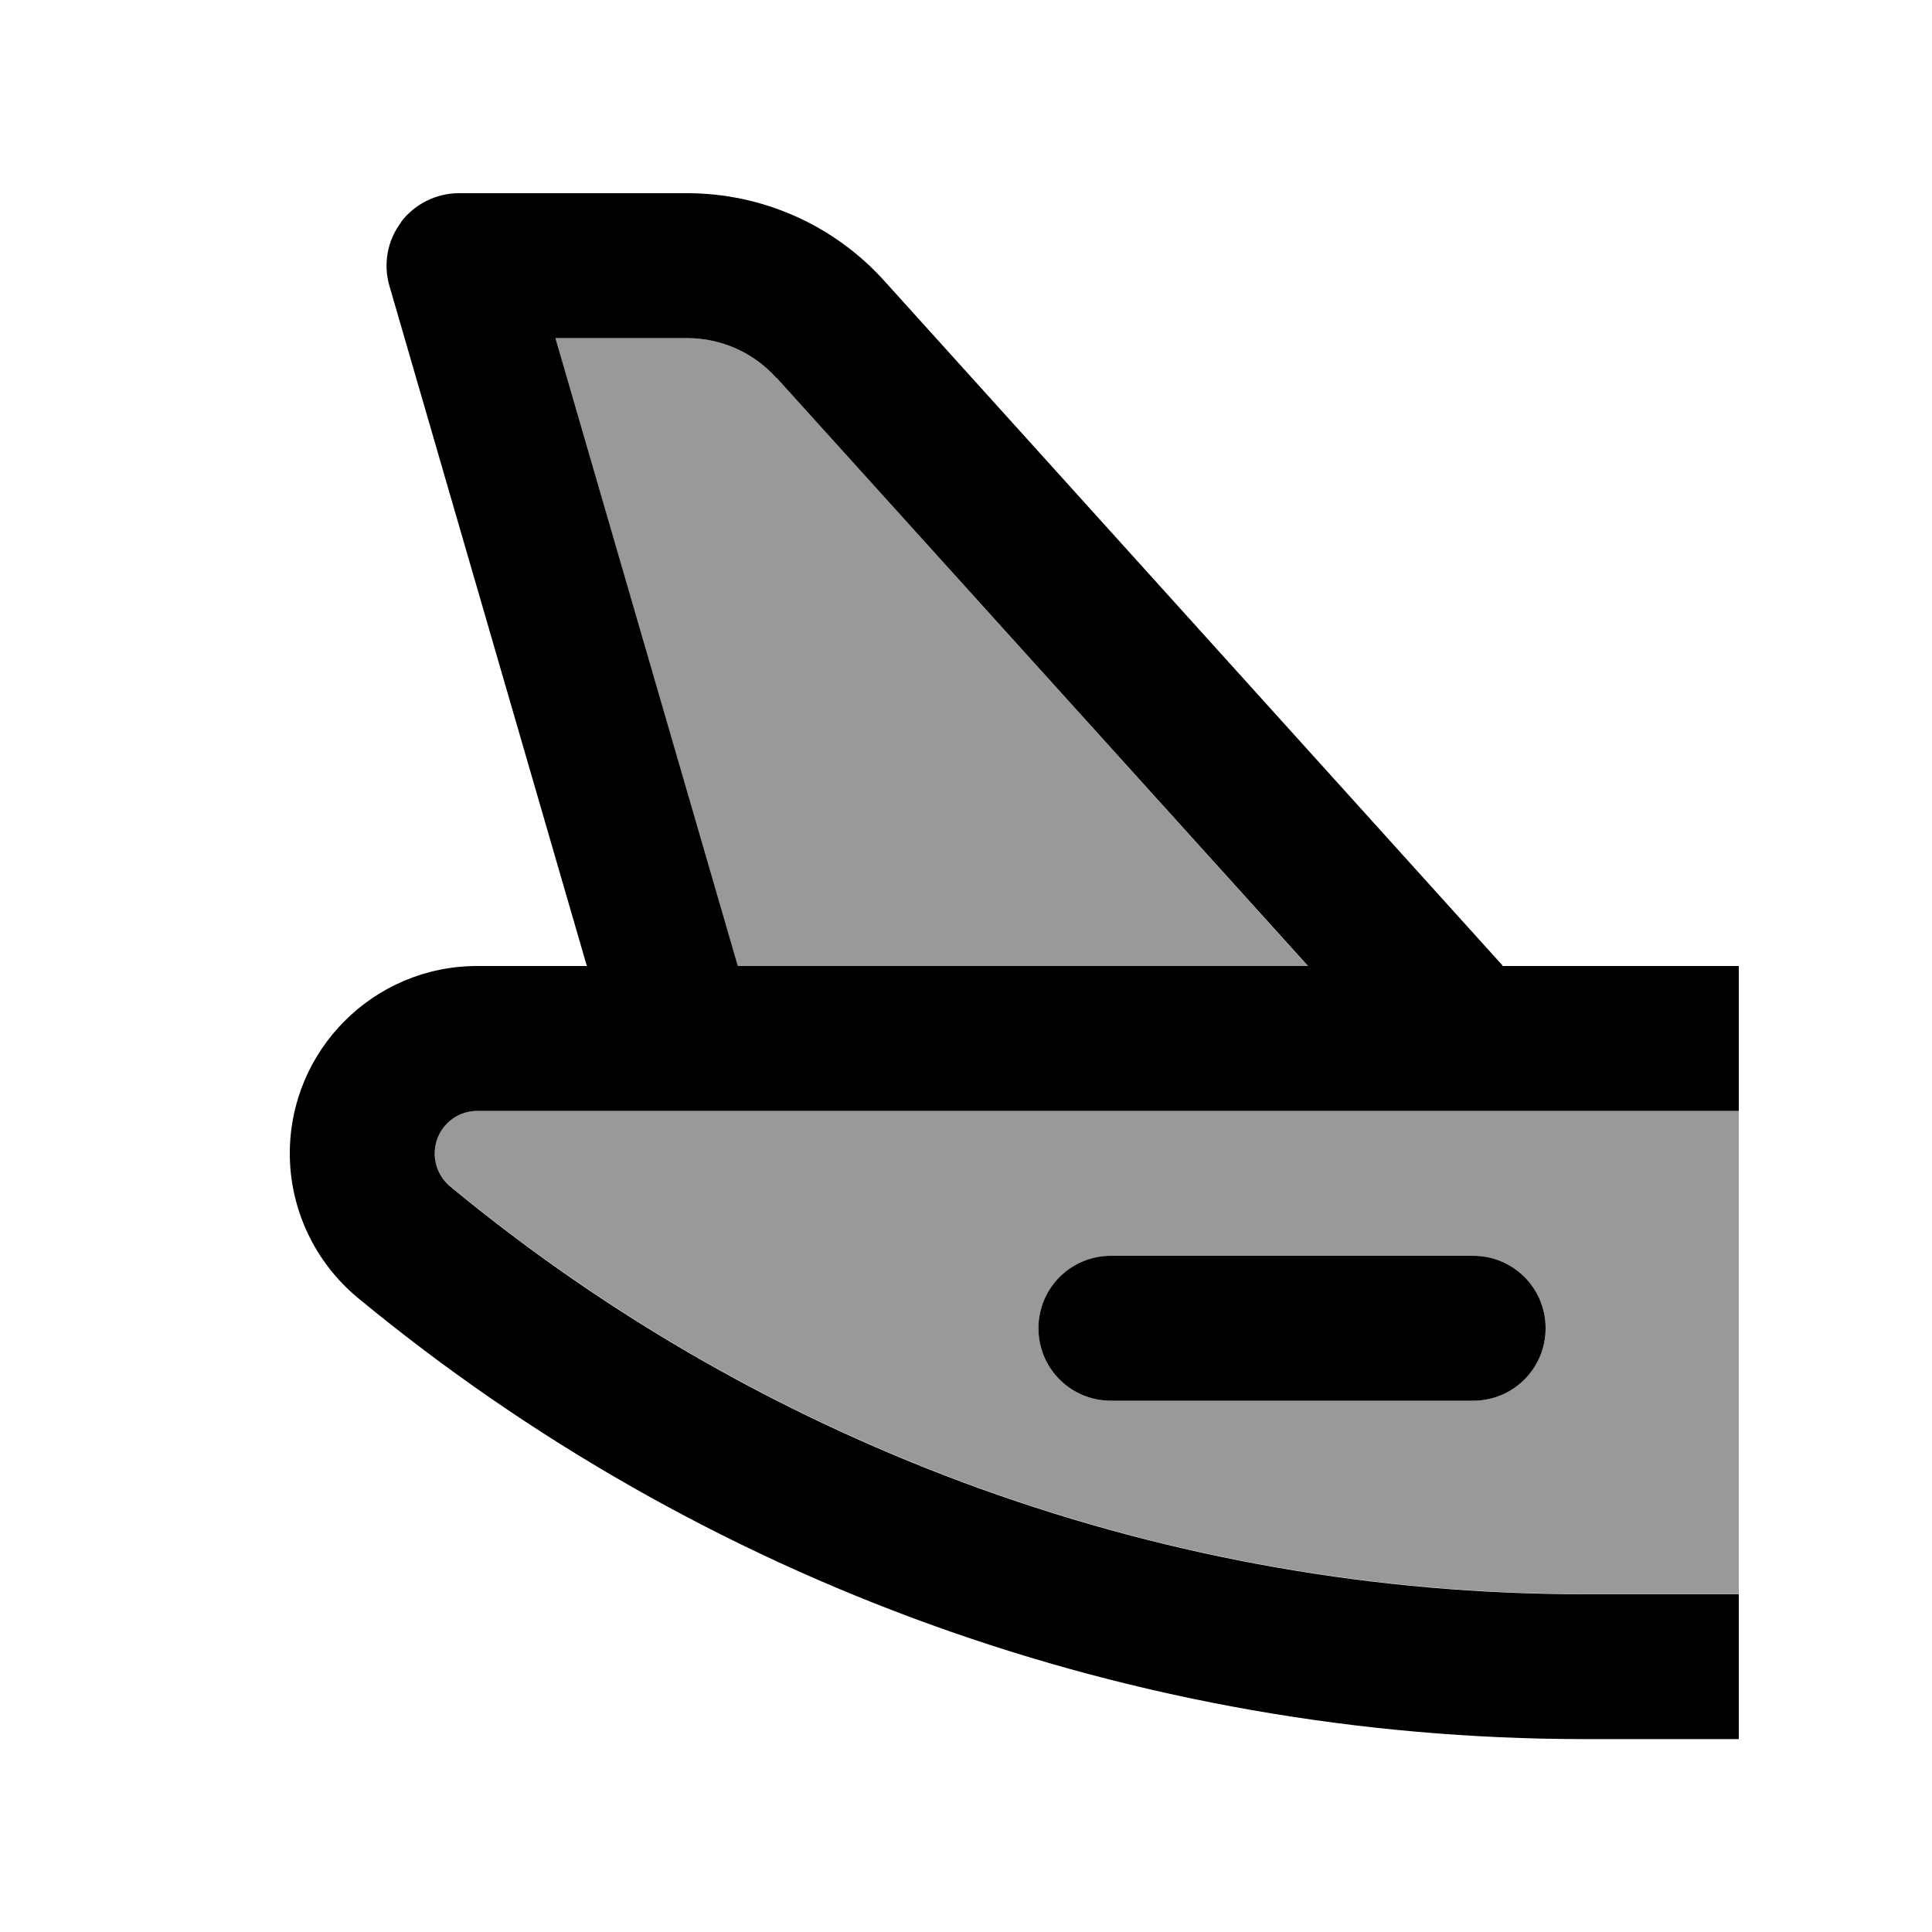 <svg xmlns="http://www.w3.org/2000/svg" viewBox="0 0 640 640"><!--! Font Awesome Pro 7.1.0 by @fontawesome - https://fontawesome.com License - https://fontawesome.com/license (Commercial License) Copyright 2025 Fonticons, Inc. --><path opacity=".4" fill="currentColor" d="M144 382.1C144 374.3 150.3 368 158.1 368L576 368L576 528L524.6 528C387.6 528 254.8 480.2 149.1 392.9C145.9 390.2 144 386.2 144 382zM184 112L227.6 112C238.9 112 249.7 116.8 257.3 125.2L433.2 320L244.3 320L184 112zM344 440C344 453.3 354.7 464 368 464L488 464C501.3 464 512 453.3 512 440C512 426.7 501.3 416 488 416L368 416C354.7 416 344 426.7 344 440z"/><path fill="currentColor" d="M132.8 73.6C137.3 67.6 144.5 64 152 64L227.6 64C252.5 64 276.2 74.5 292.9 93L497.8 319.9L497.7 320L576 320L576 368L158.1 368C150.3 368 144 374.3 144 382.1C144 386.3 145.9 390.3 149.1 393C254.7 480.3 387.6 528.1 524.6 528.1L576 528.1L576 576.1L524.6 576.1C376.4 576 232.8 524.3 118.5 429.9C104.3 418.1 96 400.6 96 382.1C96 347.8 123.8 320 158.1 320L194.4 320L129 94.7C126.9 87.5 128.3 79.6 132.9 73.6zM257.2 125.2C249.7 116.8 238.9 112 227.6 112L184 112L244.4 320L433.3 320L257.3 125.2zM368 416L488 416C501.3 416 512 426.7 512 440C512 453.3 501.3 464 488 464L368 464C354.7 464 344 453.3 344 440C344 426.7 354.7 416 368 416z"/></svg>